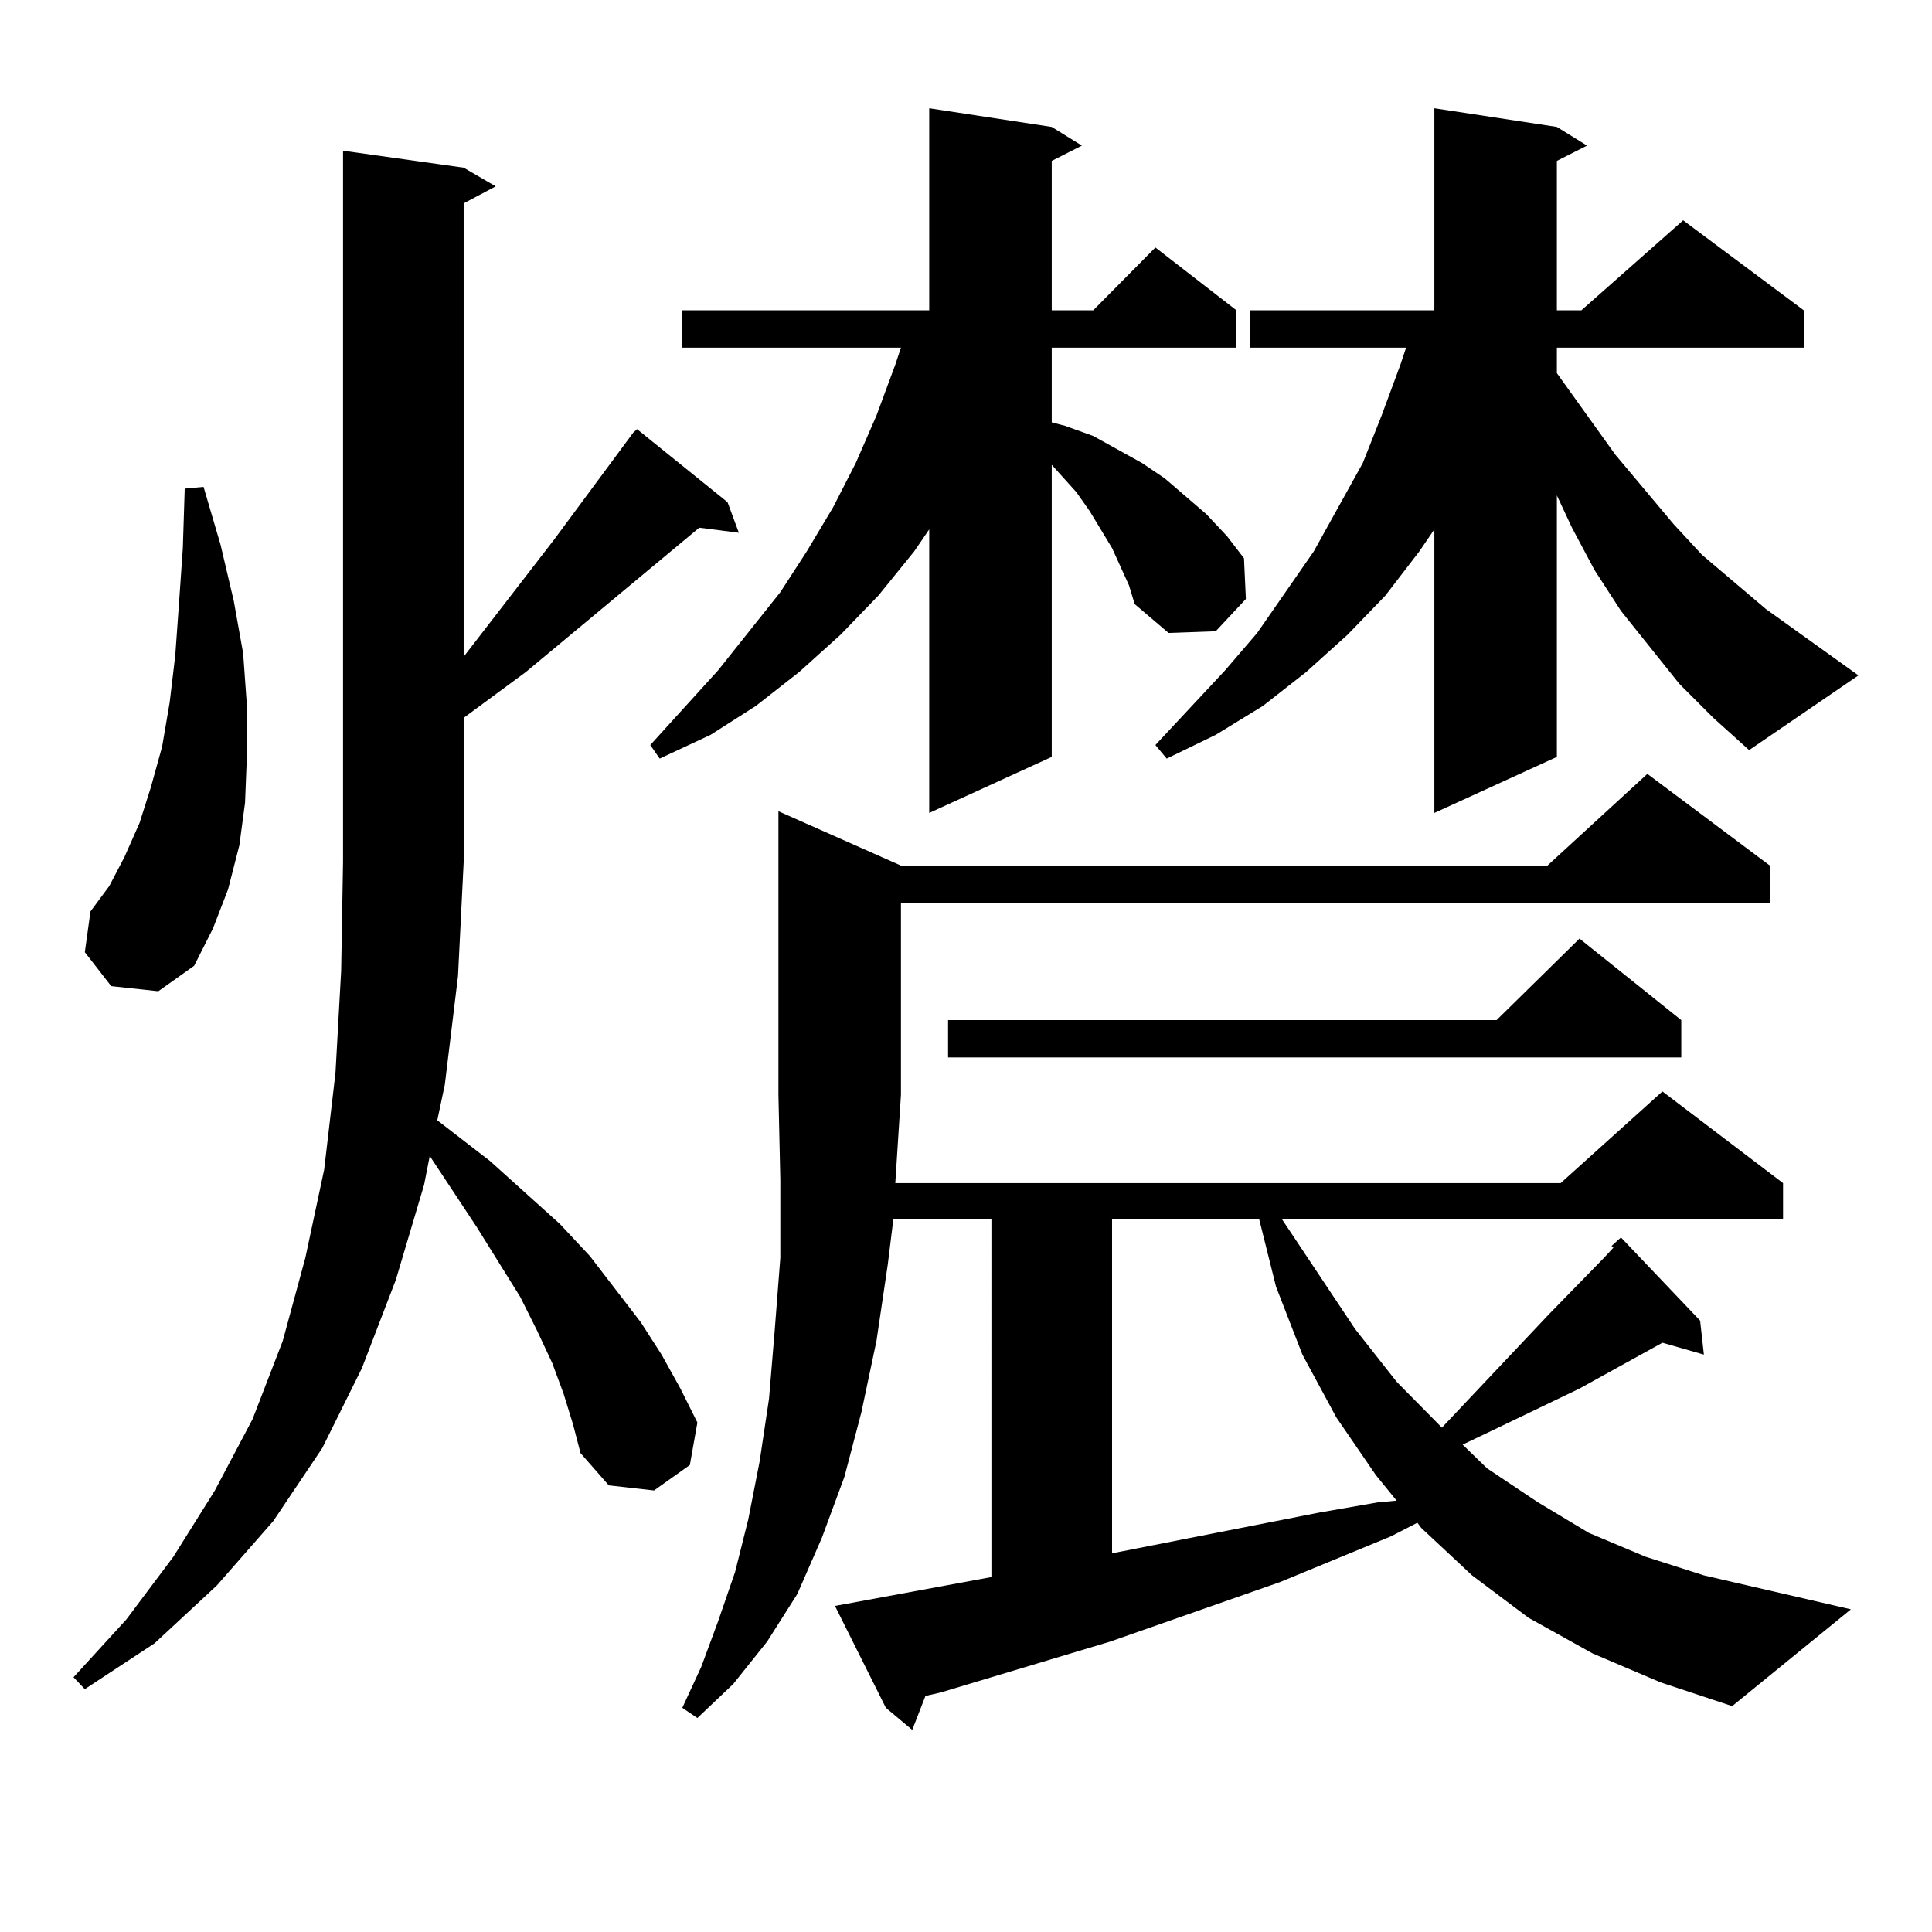 <?xml version="1.0" encoding="utf-8"?>
<!-- Generator: Adobe Illustrator 16.0.0, SVG Export Plug-In . SVG Version: 6.00 Build 0)  -->
<!DOCTYPE svg PUBLIC "-//W3C//DTD SVG 1.1//EN" "http://www.w3.org/Graphics/SVG/1.1/DTD/svg11.dtd">
<svg version="1.1" id="图层_1" xmlns="http://www.w3.org/2000/svg" xmlns:xlink="http://www.w3.org/1999/xlink" x="0px" y="0px"
	 width="1000px" height="1000px" viewBox="0 0 1000 1000" enable-background="new 0 0 1000 1000" xml:space="preserve">
<path d="M291.701,721.363l-5.854-15.82l-7.805-16.699l-8.78-17.578l-22.438-36.035l-24.39-36.914l-2.927,14.941l-14.634,49.219
	l-17.561,45.703l-20.487,41.309l-25.365,37.793l-29.268,33.398l-32.194,29.883l-36.097,23.73l-5.854-6.152l27.316-29.883
	l24.39-32.52l21.463-34.277l19.512-36.914l15.609-40.43l11.707-43.066l9.756-45.703l5.854-50.098l2.927-52.734l0.976-56.25V78.004
	l62.438,8.789l16.585,9.668l-16.585,8.789v234.668l46.828-60.645l40.975-55.371l1.951-1.758l46.828,37.793l5.854,15.82
	l-20.487-2.637l-89.754,74.707l-32.194,23.73v74.707l-2.927,58.887l-6.829,56.25l-3.902,18.457l27.316,21.094l36.097,32.52
	l15.609,16.699l26.341,34.277l10.731,16.699l9.756,17.578l8.78,17.578l-3.902,21.973l-18.536,13.184l-23.414-2.637l-14.634-16.699
	l-3.902-14.941L291.701,721.363z M57.56,510.426l-13.658-17.578l2.927-21.094l9.756-13.184l7.805-14.941l7.805-17.578l5.854-18.457
	l5.854-21.094l3.902-22.852l2.927-24.609l1.951-27.246l1.951-28.125l0.976-30.762l9.756-0.879l8.78,29.883l6.829,29.004
	l4.878,27.246l1.951,27.246v25.488l-0.976,24.609l-2.927,21.973l-5.854,22.852l-7.805,20.215l-9.756,19.336L81.95,513.063
	L57.56,510.426z M584.376,303.004l-8.78-19.336l-11.707-19.336l-6.829-9.668l-12.683-14.063v151.172l-63.413,29.004V274
	l-7.805,11.426l-18.536,22.852l-19.512,20.215l-21.463,19.336l-22.438,17.578l-23.414,14.941l-26.341,12.305l-4.878-7.031
	l35.121-38.672l32.194-40.43l13.658-21.094l13.658-22.852l11.707-22.852l10.731-24.609l9.756-26.367l2.927-8.789H353.163v-19.336
	h127.802V56.031l63.413,9.668l15.609,9.668l-15.609,7.91v77.344h21.463l32.194-32.52l41.95,32.52v19.336h-95.607v38.672l6.829,1.758
	l14.634,5.273l12.683,7.031l12.683,7.031l11.707,7.91l21.463,18.457l10.731,11.426l8.78,11.426l0.976,21.094l-15.609,16.699
	l-24.39,0.879l-17.561-14.941L584.376,303.004z M824.371,855.836l-33.17-18.457l-29.268-21.973l-26.341-24.609l-1.951-2.637
	l-13.658,7.031l-57.56,23.73l-87.803,30.762l-87.803,26.367l-7.805,1.758l-6.829,17.578l-13.658-11.426l-26.341-52.734
	l80.974-14.941V630.836h-50.73l-2.927,23.73l-5.854,39.551l-7.805,36.914l-8.78,33.398l-11.707,31.641l-12.683,29.004
	l-15.609,24.609l-17.561,21.973l-18.536,17.578l-7.805-5.273l9.756-21.094l8.78-23.73l8.78-25.488l6.829-27.246l5.854-29.883
	L398.04,724l2.927-35.156l2.927-37.793v-40.43l-0.976-43.945V419.898l63.413,28.125h334.626l51.706-47.461l63.413,47.461v19.336
	H466.331v99.316l-2.927,45.703h344.382l52.682-47.461l62.438,47.461v18.457H663.399l38.048,57.129l21.463,27.246l23.414,23.73
	l55.608-58.887l28.292-29.004l4.878-5.273l-0.976-0.879l4.878-4.395l40.975,43.066l1.951,17.578l-21.463-6.152l-42.926,23.73
	L773.64,739.82l-16.585,7.91l12.683,12.305l26.341,17.578l26.341,15.82l29.268,12.305l30.243,9.668l76.096,17.578l-61.462,50.098
	l-37.072-12.305L824.371,855.836z M870.223,528.004v19.336H490.72v-19.336h283.896l42.926-42.188L870.223,528.004z M575.596,630.836
	V803.98l107.314-21.094l30.243-5.273l9.756-0.879l-10.731-13.184l-20.487-29.883l-17.561-32.52l-13.658-35.156l-8.78-35.156H575.596
	z M869.248,353.98l-30.243-37.793l-13.658-21.094l-11.707-21.973l-7.805-16.699v135.352l-63.413,29.004V274l-7.805,11.426
	l-17.561,22.852l-19.512,20.215l-21.463,19.336l-22.438,17.578l-24.39,14.941l-25.365,12.305l-5.854-7.031l36.097-38.672
	l16.585-19.336l14.634-21.094l14.634-21.094l12.683-22.852l12.683-22.852l9.756-24.609l9.756-26.367l2.927-8.789h-80.974v-19.336
	h95.607V56.031l63.413,9.668l15.609,9.668l-15.609,7.91v77.344h12.683l52.682-46.582l62.438,46.582v19.336H805.834v13.184
	l30.243,42.188l30.243,36.035l14.634,15.82l33.17,28.125l47.804,34.277l-56.584,38.672l-18.536-16.699L869.248,353.98z"/>
</svg>
